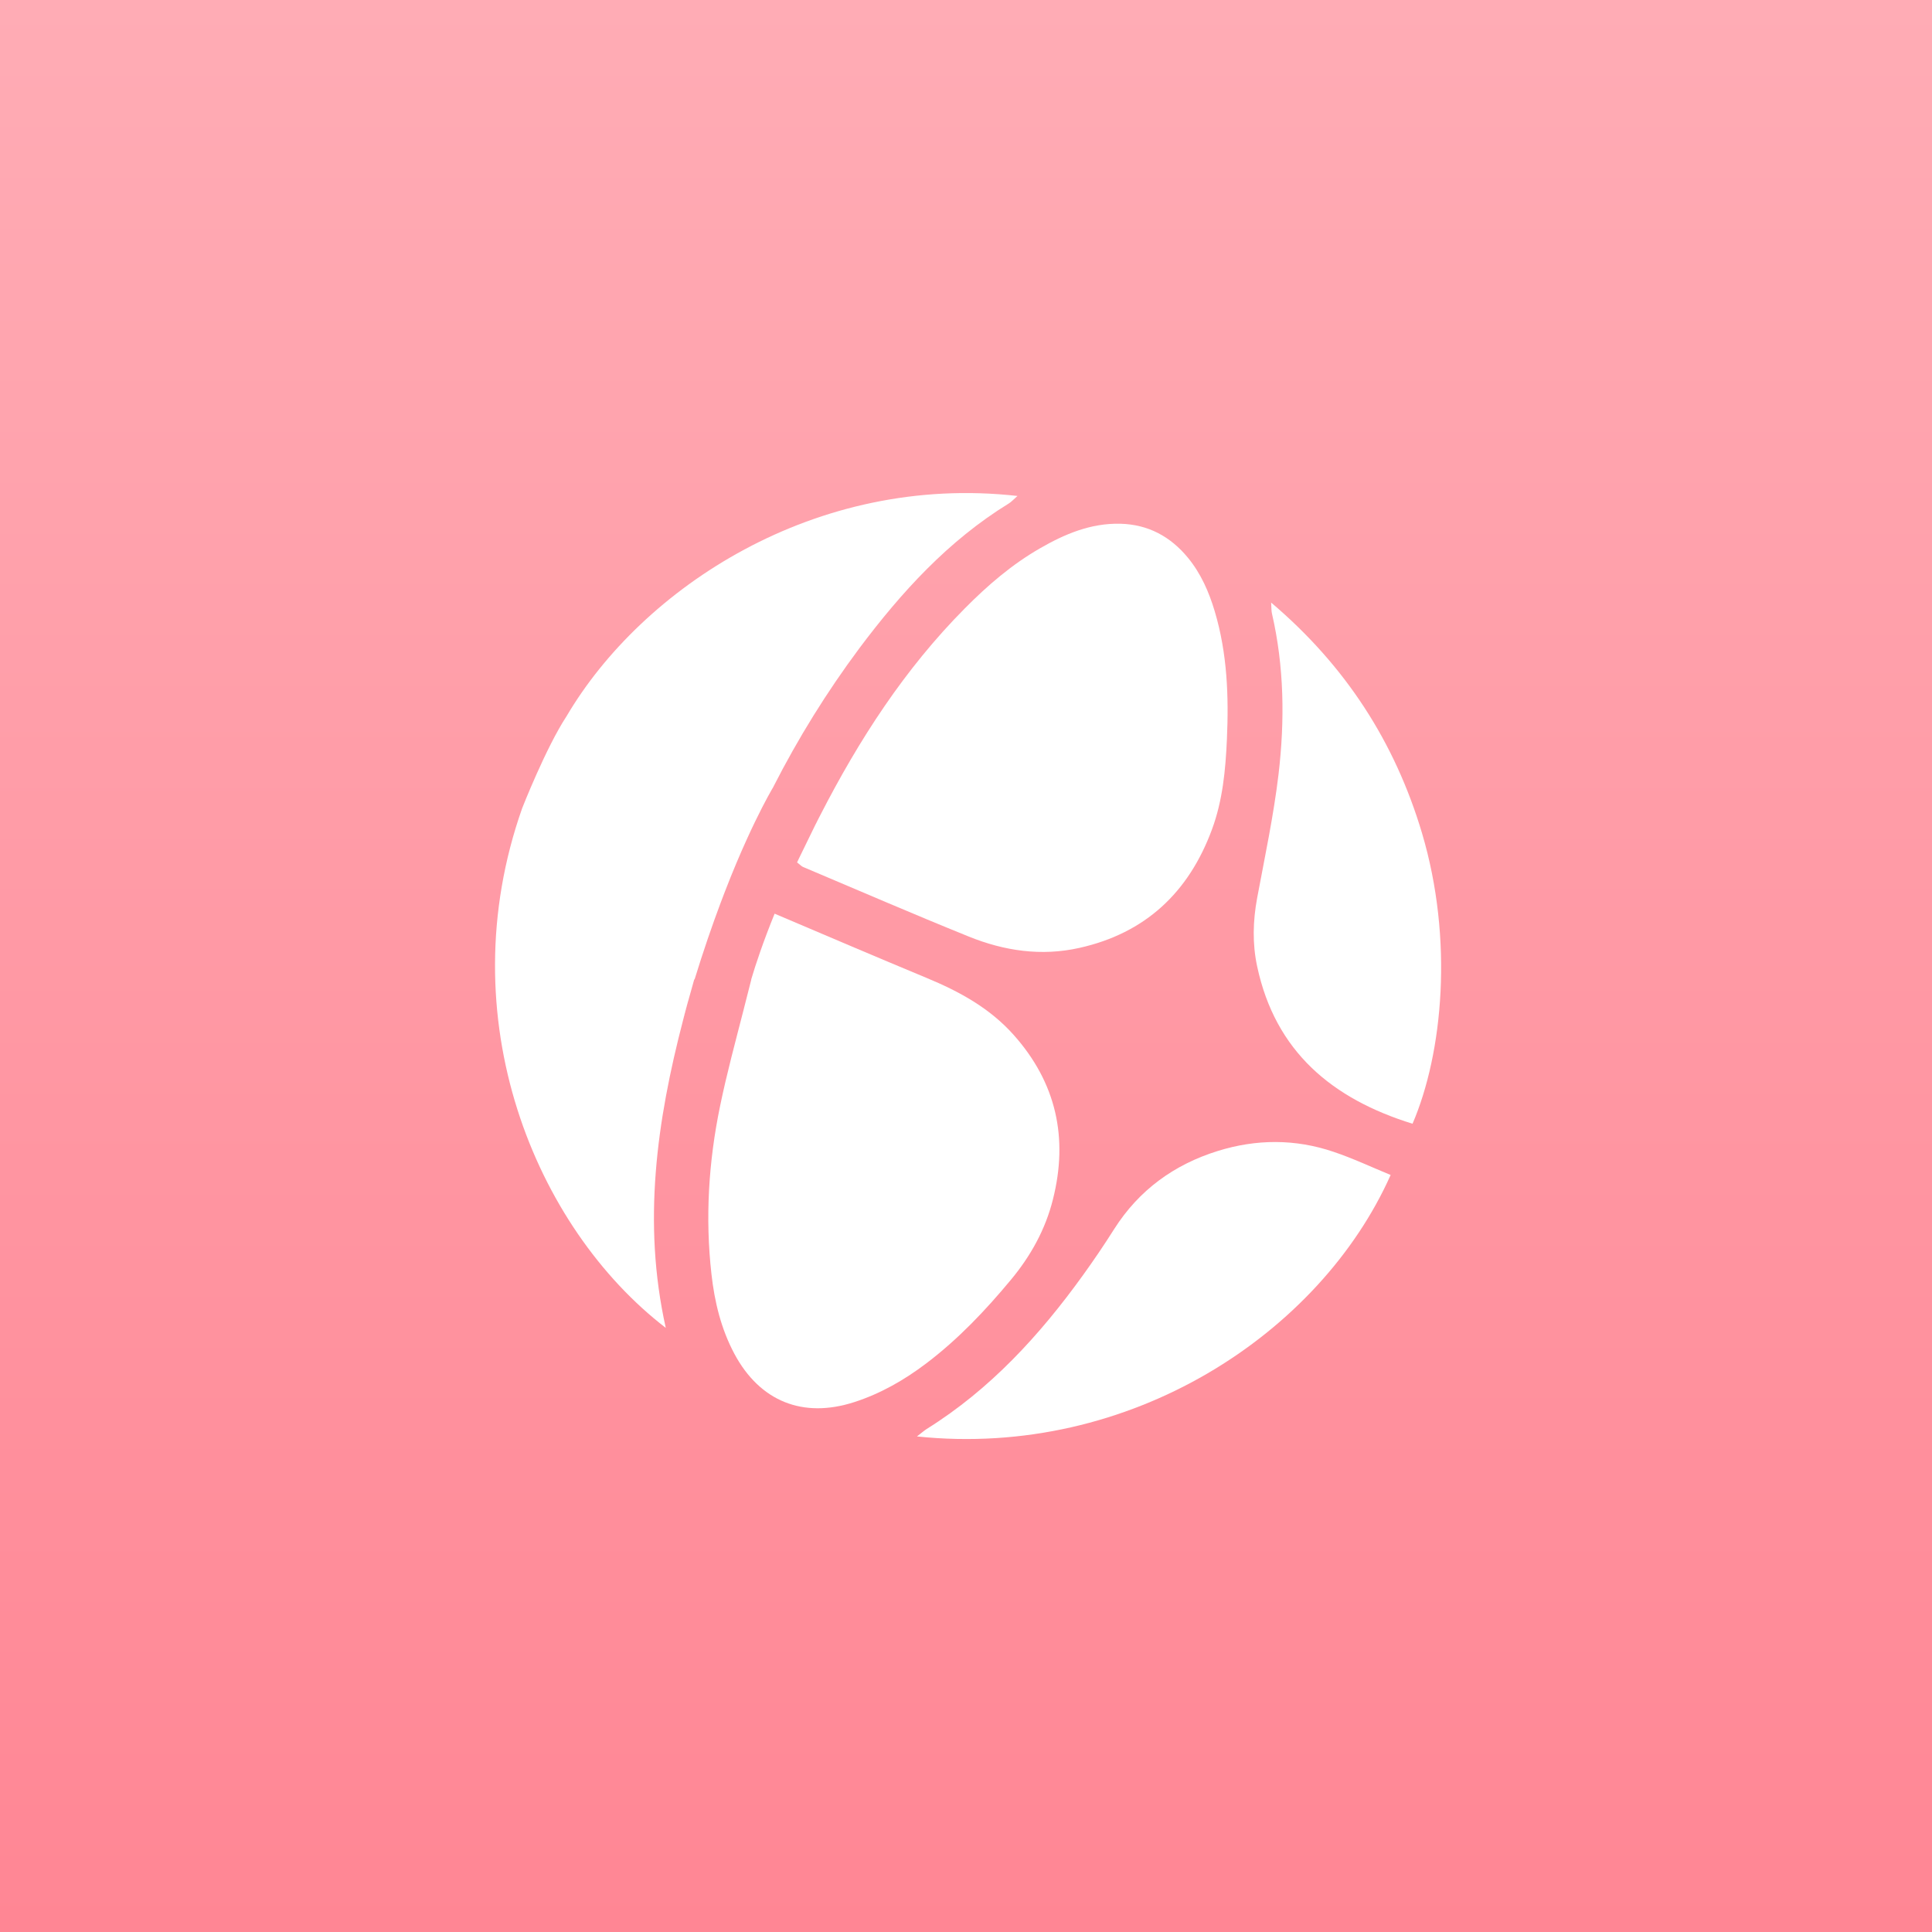 <svg width="48" height="48" viewBox="0 0 48 48" fill="none" xmlns="http://www.w3.org/2000/svg">
<rect x="0" y="0" width="48" height="48" fill="#333333" stroke="none"/>
<rect width="48" height="48" fill="url(#paint0_linear_15742_20208)"/>
<path d="M25.279 12.322C25.19 12.399 25.133 12.466 25.061 12.51C23.557 13.435 22.393 14.714 21.348 16.109C20.541 17.193 19.828 18.343 19.214 19.548V19.55C19.192 19.588 19.017 19.88 18.752 20.429C18.691 20.554 18.627 20.693 18.557 20.846C18.391 21.21 18.203 21.651 18.003 22.17C17.969 22.258 17.935 22.348 17.9 22.441C17.693 22.993 17.475 23.624 17.257 24.333H17.248C17.199 24.505 17.151 24.677 17.104 24.848C17.1 24.86 17.097 24.872 17.093 24.884C17.044 25.053 17.004 25.206 16.971 25.344C16.32 27.846 15.956 30.369 16.541 32.991C13.302 30.501 11.132 25.295 12.974 20.078C12.974 20.078 13.562 18.576 14.078 17.791C15.954 14.608 20.254 11.756 25.279 12.322Z" fill="white"/>
<path d="M17.089 24.885C17.047 25.038 17.006 25.191 16.967 25.345C17.001 25.207 17.042 25.053 17.089 24.885Z" fill="white"/>
<path d="M26.16 29.798C25.974 30.544 25.607 31.206 25.113 31.799C24.479 32.562 23.8 33.278 23.006 33.878C22.461 34.29 21.877 34.624 21.224 34.835C19.95 35.247 18.879 34.819 18.245 33.634C17.915 33.015 17.753 32.345 17.676 31.655C17.518 30.255 17.605 28.863 17.888 27.49C18.055 26.676 18.274 25.872 18.48 25.067C18.48 25.066 18.48 25.065 18.48 25.065C18.516 24.927 18.551 24.79 18.585 24.653C18.607 24.563 18.631 24.474 18.666 24.336H18.663C18.779 23.944 18.962 23.397 19.245 22.7C20.506 23.236 21.765 23.774 23.03 24.3C23.84 24.636 24.594 25.049 25.185 25.713C26.242 26.899 26.546 28.271 26.16 29.798Z" fill="white"/>
<path d="M30.482 18.372C30.448 19.132 30.377 19.888 30.111 20.607C29.535 22.169 28.458 23.185 26.814 23.551C25.871 23.762 24.949 23.625 24.068 23.268C22.689 22.711 21.323 22.118 19.951 21.539C19.915 21.524 19.887 21.491 19.803 21.426C19.814 21.404 19.825 21.381 19.836 21.358V21.356C19.977 21.067 20.114 20.783 20.253 20.501L20.29 20.429L20.306 20.396C20.33 20.348 20.355 20.3 20.38 20.252C21.342 18.376 22.478 16.619 23.971 15.115C24.535 14.545 25.14 14.024 25.838 13.623C26.454 13.268 27.097 12.996 27.83 13.012C28.527 13.029 29.08 13.33 29.514 13.857C29.836 14.249 30.037 14.707 30.181 15.192C30.492 16.234 30.53 17.298 30.482 18.372Z" fill="white"/>
<path d="M22.781 35.688C22.903 35.595 22.961 35.542 23.026 35.501C24.604 34.515 25.833 33.172 26.909 31.678C27.178 31.305 27.436 30.924 27.682 30.535C28.298 29.566 29.17 28.934 30.254 28.596C31.211 28.298 32.178 28.293 33.13 28.616C33.613 28.778 34.077 28.998 34.55 29.192C32.798 33.122 28.093 36.244 22.781 35.688Z" fill="white"/>
<path d="M31.581 14.971C33.433 16.542 34.657 18.442 35.33 20.701C36.114 23.339 35.85 26.16 35.094 27.919C33.107 27.304 31.686 26.134 31.233 24.007C31.113 23.445 31.128 22.881 31.233 22.313C31.424 21.29 31.642 20.268 31.765 19.236C31.922 17.901 31.906 16.56 31.6 15.237C31.586 15.175 31.59 15.108 31.581 14.971Z" fill="white"/>
<path d="M17.089 24.885C17.047 25.038 17.006 25.191 16.967 25.345C17.001 25.207 17.042 25.053 17.089 24.885Z" fill="white"/>
<path d="M19.837 21.356L19.805 21.425C19.814 21.402 19.826 21.379 19.837 21.356Z" fill="white"/>
<defs>
<linearGradient id="paint0_linear_15742_20208" x1="24" y1="0" x2="24" y2="48" gradientUnits="userSpaceOnUse">
<stop stop-color="#FFACB5"/>
<stop offset="1" stop-color="#FF8694"/>
</linearGradient>
</defs>
</svg>
